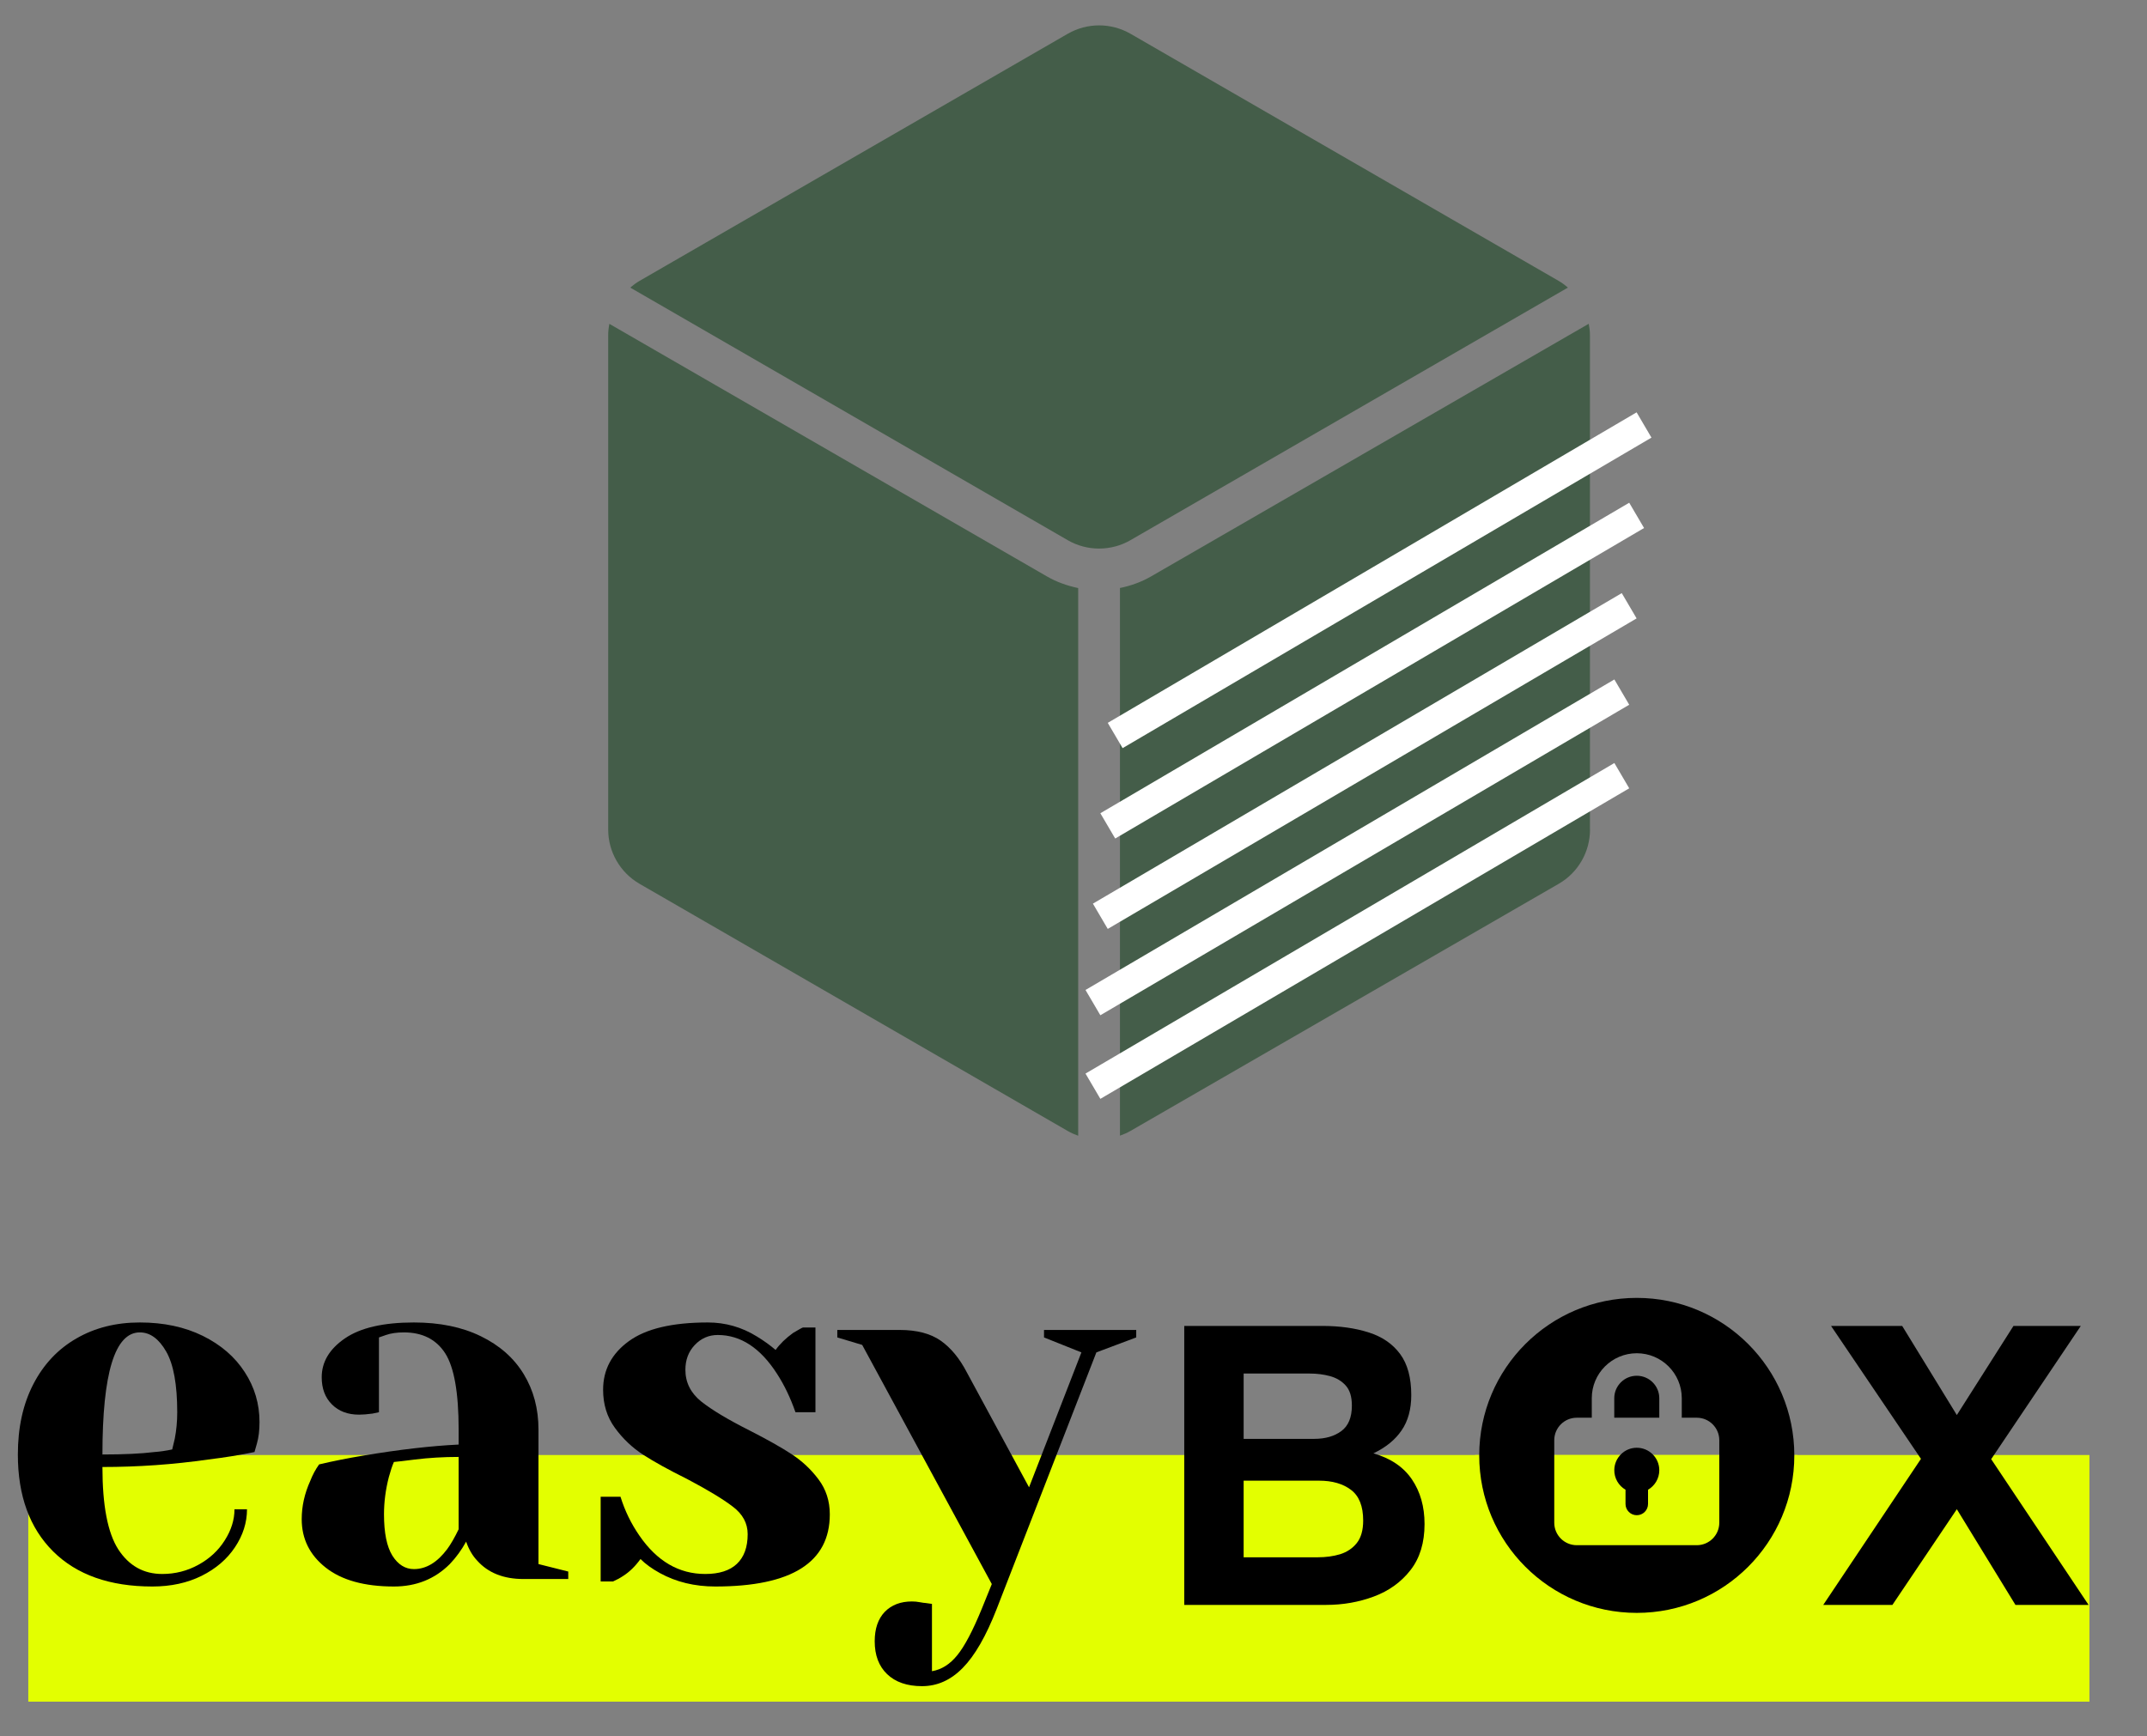 <svg version="1.0" preserveAspectRatio="xMidYMid meet" viewBox="75 75 219.75 177.75" zoomAndPan="magnify" xmlns:xlink="http://www.w3.org/1999/xlink" xmlns="http://www.w3.org/2000/svg" style="max-height: 500px" width="219.75" height="177.75">
    <rect x="75" y="75" width="219.75" height="177.75" fill="#808080" stroke="none"/>
    <defs>
        <g/>
        <clipPath id="56df036712">
            <path clip-rule="nonzero" d="M 139 77.324 L 236 77.324 L 236 132 L 139 132 Z M 139 77.324"/>
        </clipPath>
        <clipPath id="11412de358">
            <path clip-rule="nonzero" d="M 137.258 108 L 186 108 L 186 191.324 L 137.258 191.324 Z M 137.258 108"/>
        </clipPath>
        <clipPath id="ee05a959ba">
            <path clip-rule="nonzero" d="M 189 108 L 237.758 108 L 237.758 191.324 L 189 191.324 Z M 189 108"/>
        </clipPath>
        <clipPath id="c2954ce6dc">
            <path clip-rule="nonzero" d="M 77.895 223.969 L 288.859 223.969 L 288.859 249.219 L 77.895 249.219 Z M 77.895 223.969"/>
        </clipPath>
        <clipPath id="a915771f4c">
            <path clip-rule="nonzero" d="M 225.973 223.969 L 259 223.969 L 259 243.66 L 225.973 243.66 Z M 225.973 223.969"/>
        </clipPath>
        <clipPath id="4ca0c16e70">
            <path clip-rule="nonzero" d="M 226.402 207.879 L 258.652 207.879 L 258.652 240.129 L 226.402 240.129 Z M 226.402 207.879"/>
        </clipPath>
    </defs>
    <g clip-path="url(#56df036712)">
        <path fill-rule="nonzero" fill-opacity="1" d="M 184.293 78.453 C 185.285 77.887 186.391 77.598 187.496 77.598 C 188.602 77.598 189.715 77.887 190.703 78.453 L 234.531 103.758 C 234.875 103.957 235.188 104.191 235.477 104.445 L 190.703 130.305 C 188.723 131.449 186.262 131.449 184.285 130.305 L 139.508 104.445 C 139.805 104.191 140.117 103.957 140.457 103.758 Z M 184.293 78.453" fill="#445d49"/>
    </g>
    <g clip-path="url(#11412de358)">
        <path fill-rule="nonzero" fill-opacity="1" d="M 140.457 165.484 C 138.477 164.34 137.25 162.219 137.25 159.934 L 137.25 109.32 C 137.25 108.926 137.297 108.531 137.371 108.156 L 182.152 134.012 C 183.16 134.598 184.25 134.973 185.355 135.207 L 185.355 191.277 C 184.988 191.148 184.629 190.996 184.293 190.797 Z M 140.457 165.484" fill="#445d49"/>
    </g>
    <g clip-path="url(#ee05a959ba)">
        <path fill-rule="nonzero" fill-opacity="1" d="M 237.742 159.934 C 237.742 162.219 236.516 164.348 234.539 165.484 L 190.703 190.789 C 190.355 190.988 189.996 191.141 189.629 191.27 L 189.629 135.199 C 190.742 134.973 191.824 134.59 192.832 134.004 L 237.613 108.148 C 237.688 108.531 237.734 108.918 237.734 109.309 L 237.734 159.934 Z M 237.742 159.934" fill="#445d49"/>
    </g>
    <path stroke-miterlimit="4" stroke-opacity="1" stroke-width="4" stroke="#ffffff" d="M 0 1.997 L 83.662 1.998" stroke-linejoin="miter" fill="none" transform="matrix(0.647, -0.38, 0.38, 0.647, 188.382, 149.009)" stroke-linecap="butt"/>
    <path stroke-miterlimit="4" stroke-opacity="1" stroke-width="4" stroke="#ffffff" d="M 0.002 1.998 L 83.664 2" stroke-linejoin="miter" fill="none" transform="matrix(0.647, -0.38, 0.38, 0.647, 187.623, 158.263)" stroke-linecap="butt"/>
    <path stroke-miterlimit="4" stroke-opacity="1" stroke-width="4" stroke="#ffffff" d="M -0.001 1.997 L 83.661 1.998" stroke-linejoin="miter" fill="none" transform="matrix(0.647, -0.38, 0.38, 0.647, 186.863, 167.517)" stroke-linecap="butt"/>
    <path stroke-miterlimit="4" stroke-opacity="1" stroke-width="4" stroke="#ffffff" d="M 0.001 1.998 L 83.663 2" stroke-linejoin="miter" fill="none" transform="matrix(0.647, -0.38, 0.38, 0.647, 186.104, 176.356)" stroke-linecap="butt"/>
    <path stroke-miterlimit="4" stroke-opacity="1" stroke-width="4" stroke="#ffffff" d="M -0.001 2.002 L 83.664 1.999" stroke-linejoin="miter" fill="none" transform="matrix(0.647, -0.38, 0.38, 0.647, 186.104, 184.912)" stroke-linecap="butt"/>
    <g clip-path="url(#c2954ce6dc)">
        <path fill-rule="nonzero" fill-opacity="1" d="M 77.895 223.969 L 288.867 223.969 L 288.867 249.219 L 77.895 249.219 Z M 77.895 223.969" fill="#e3ff00"/>
    </g>
    <g fill-opacity="1" fill="#000000">
        <g transform="translate(193.805, 239.312)">
            <g>
                <path d="M 2.406 0 L 2.406 -28.562 L 16.516 -28.562 C 18.328 -28.562 19.922 -28.336 21.297 -27.891 C 22.672 -27.453 23.738 -26.719 24.5 -25.688 C 25.258 -24.664 25.641 -23.266 25.641 -21.484 C 25.641 -20.035 25.312 -18.832 24.656 -17.875 C 24.008 -16.914 23.047 -16.129 21.766 -15.516 C 23.523 -15.016 24.836 -14.129 25.703 -12.859 C 26.566 -11.586 27 -10.062 27 -8.281 C 27 -6.363 26.52 -4.789 25.562 -3.562 C 24.602 -2.332 23.352 -1.43 21.812 -0.859 C 20.281 -0.285 18.648 0 16.922 0 Z M 8.484 -4.875 L 16.078 -4.875 C 16.898 -4.875 17.66 -4.977 18.359 -5.188 C 19.055 -5.406 19.625 -5.785 20.062 -6.328 C 20.5 -6.879 20.719 -7.648 20.719 -8.641 C 20.719 -10.109 20.301 -11.156 19.469 -11.781 C 18.645 -12.406 17.555 -12.719 16.203 -12.719 L 8.484 -12.719 Z M 8.484 -17 L 15.719 -17 C 16.844 -17 17.766 -17.266 18.484 -17.797 C 19.203 -18.328 19.562 -19.195 19.562 -20.406 C 19.562 -21.312 19.352 -21.992 18.938 -22.453 C 18.52 -22.922 17.984 -23.242 17.328 -23.422 C 16.68 -23.598 15.984 -23.688 15.234 -23.688 L 8.484 -23.688 Z M 8.484 -17"/>
            </g>
        </g>
    </g>
    <g fill-opacity="1" fill="#000000">
        <g transform="translate(223.208, 239.312)">
            <g/>
        </g>
    </g>
    <g fill-opacity="1" fill="#000000">
        <g transform="translate(235.207, 239.312)">
            <g/>
        </g>
    </g>
    <g fill-opacity="1" fill="#000000">
        <g transform="translate(247.205, 239.312)">
            <g/>
        </g>
    </g>
    <g fill-opacity="1" fill="#000000">
        <g transform="translate(259.208, 239.312)">
            <g>
                <path d="M 2.406 0 L 12.406 -14.953 L 3.203 -28.562 L 10.484 -28.562 L 16.078 -19.438 L 21.875 -28.562 L 28.766 -28.562 L 19.594 -14.922 L 29.562 0 L 22.078 0 L 16.078 -9.797 L 9.484 0 Z M 2.406 0"/>
            </g>
        </g>
    </g>
    <g fill-opacity="1" fill="#000000">
        <g transform="translate(74.781, 236.662)">
            <g>
                <path d="M 15.812 0.766 C 11.457 0.766 8.07 -0.43 5.656 -2.828 C 3.25 -5.223 2.047 -8.531 2.047 -12.75 C 2.047 -15.5 2.57 -17.895 3.625 -19.938 C 4.676 -21.977 6.145 -23.539 8.031 -24.625 C 9.914 -25.719 12.082 -26.266 14.531 -26.266 C 16.977 -26.266 19.129 -25.805 20.984 -24.891 C 22.836 -23.973 24.266 -22.738 25.266 -21.188 C 26.273 -19.645 26.781 -17.938 26.781 -16.062 C 26.781 -15.219 26.691 -14.488 26.516 -13.875 L 26.266 -13 C 24.805 -12.695 23.223 -12.441 21.516 -12.234 C 17.953 -11.723 14.348 -11.469 10.703 -11.469 C 10.703 -7.531 11.242 -4.719 12.328 -3.031 C 13.422 -1.352 14.922 -0.516 16.828 -0.516 C 18.148 -0.516 19.379 -0.828 20.516 -1.453 C 21.66 -2.078 22.562 -2.91 23.219 -3.953 C 23.883 -4.992 24.219 -6.055 24.219 -7.141 L 25.5 -7.141 C 25.5 -5.773 25.086 -4.477 24.266 -3.25 C 23.453 -2.031 22.316 -1.055 20.859 -0.328 C 19.398 0.398 17.719 0.766 15.812 0.766 Z M 10.703 -12.75 C 12.879 -12.75 14.648 -12.832 16.016 -13 C 16.586 -13.039 17.195 -13.129 17.844 -13.266 C 17.883 -13.43 17.973 -13.801 18.109 -14.375 C 18.273 -15.227 18.359 -16.129 18.359 -17.078 C 18.359 -19.898 17.984 -21.969 17.234 -23.281 C 16.484 -24.594 15.582 -25.25 14.531 -25.25 C 11.977 -25.25 10.703 -21.082 10.703 -12.75 Z M 10.703 -12.75"/>
            </g>
        </g>
    </g>
    <g fill-opacity="1" fill="#000000">
        <g transform="translate(103.334, 236.662)">
            <g>
                <path d="M 11.984 0.766 C 8.961 0.766 6.633 0.117 5 -1.172 C 3.363 -2.461 2.547 -4.113 2.547 -6.125 C 2.547 -7.445 2.836 -8.754 3.422 -10.047 C 3.66 -10.66 3.961 -11.223 4.328 -11.734 C 5.723 -12.066 7.238 -12.367 8.875 -12.641 C 12.539 -13.254 15.785 -13.629 18.609 -13.766 L 18.609 -15.297 C 18.609 -19.078 18.148 -21.68 17.234 -23.109 C 16.316 -24.535 14.906 -25.25 13 -25.25 C 12.289 -25.25 11.68 -25.16 11.172 -24.984 L 10.453 -24.734 L 10.453 -17.078 L 9.797 -16.938 C 9.242 -16.863 8.785 -16.828 8.422 -16.828 C 7.266 -16.828 6.336 -17.176 5.641 -17.875 C 4.941 -18.57 4.594 -19.5 4.594 -20.656 C 4.594 -22.219 5.379 -23.539 6.953 -24.625 C 8.535 -25.719 10.895 -26.266 14.031 -26.266 C 16.676 -26.266 18.957 -25.797 20.875 -24.859 C 22.801 -23.922 24.266 -22.629 25.266 -20.984 C 26.273 -19.336 26.781 -17.441 26.781 -15.297 L 26.781 -1.531 L 29.828 -0.766 L 29.828 0 L 25.25 0 C 23.207 0 21.625 -0.629 20.5 -1.891 C 20.02 -2.398 19.645 -3.047 19.375 -3.828 C 18.906 -2.973 18.348 -2.207 17.703 -1.531 C 16.172 0 14.266 0.766 11.984 0.766 Z M 14.031 -1.016 C 15.281 -1.016 16.414 -1.695 17.438 -3.062 C 17.812 -3.57 18.203 -4.25 18.609 -5.094 L 18.609 -12.5 C 17.047 -12.5 15.551 -12.41 14.125 -12.234 C 13.07 -12.098 12.359 -12.016 11.984 -11.984 C 11.816 -11.609 11.645 -11.098 11.469 -10.453 C 11.133 -9.16 10.969 -7.883 10.969 -6.625 C 10.969 -4.727 11.254 -3.316 11.828 -2.391 C 12.41 -1.473 13.145 -1.016 14.031 -1.016 Z M 14.031 -1.016"/>
            </g>
        </g>
    </g>
    <g fill-opacity="1" fill="#000000">
        <g transform="translate(134.182, 236.662)">
            <g>
                <path d="M 14.031 0.766 C 11.914 0.766 10.023 0.305 8.359 -0.609 C 7.547 -1.055 6.883 -1.535 6.375 -2.047 C 5.832 -1.297 5.238 -0.719 4.594 -0.312 C 4.281 -0.102 3.938 0.082 3.562 0.25 L 2.297 0.25 L 2.297 -8.422 L 4.328 -8.422 C 4.773 -6.984 5.422 -5.656 6.266 -4.438 C 8.066 -1.82 10.312 -0.516 13 -0.516 C 14.426 -0.516 15.504 -0.859 16.234 -1.547 C 16.973 -2.242 17.344 -3.258 17.344 -4.594 C 17.344 -5.707 16.836 -6.645 15.828 -7.406 C 14.828 -8.176 13.258 -9.125 11.125 -10.25 C 9.281 -11.164 7.789 -11.988 6.656 -12.719 C 5.52 -13.457 4.551 -14.379 3.75 -15.484 C 2.945 -16.586 2.547 -17.883 2.547 -19.375 C 2.547 -21.414 3.422 -23.07 5.172 -24.344 C 6.922 -25.625 9.617 -26.266 13.266 -26.266 C 15.066 -26.266 16.734 -25.789 18.266 -24.844 C 19.004 -24.395 19.648 -23.93 20.203 -23.453 C 20.641 -24.066 21.234 -24.645 21.984 -25.188 C 22.555 -25.531 22.895 -25.719 23 -25.75 L 24.281 -25.75 L 24.281 -17.078 L 22.234 -17.078 C 21.723 -18.547 21.094 -19.859 20.344 -21.016 C 18.645 -23.66 16.625 -24.984 14.281 -24.984 C 13.363 -24.984 12.582 -24.645 11.938 -23.969 C 11.289 -23.289 10.969 -22.441 10.969 -21.422 C 10.969 -20.129 11.508 -19.047 12.594 -18.172 C 13.688 -17.305 15.336 -16.316 17.547 -15.203 C 19.348 -14.285 20.781 -13.477 21.844 -12.781 C 22.914 -12.082 23.832 -11.223 24.594 -10.203 C 25.363 -9.18 25.75 -7.988 25.75 -6.625 C 25.75 -1.695 21.844 0.766 14.031 0.766 Z M 14.031 0.766"/>
            </g>
        </g>
    </g>
    <g fill-opacity="1" fill="#000000">
        <g transform="translate(161.716, 236.662)">
            <g>
                <path d="M 7.656 10.969 C 6.125 10.969 4.93 10.555 4.078 9.734 C 3.234 8.922 2.812 7.801 2.812 6.375 C 2.812 5.082 3.156 4.078 3.844 3.359 C 4.539 2.648 5.469 2.297 6.625 2.297 C 6.895 2.297 7.164 2.32 7.438 2.375 C 7.719 2.426 7.906 2.453 8 2.453 L 8.672 2.547 L 8.672 9.438 C 9.66 9.27 10.523 8.723 11.266 7.797 C 12.016 6.879 12.848 5.301 13.766 3.062 L 14.797 0.516 L 1.531 -23.969 L -1.016 -24.734 L -1.016 -25.5 L 5.359 -25.5 C 7.117 -25.5 8.52 -25.133 9.562 -24.406 C 10.602 -23.676 11.492 -22.598 12.234 -21.172 L 18.609 -9.391 L 23.969 -23.203 L 20.141 -24.734 L 20.141 -25.5 L 29.578 -25.5 L 29.578 -24.734 L 25.5 -23.203 L 15.297 3.062 C 14.211 5.844 13.055 7.852 11.828 9.094 C 10.609 10.344 9.219 10.969 7.656 10.969 Z M 7.656 10.969"/>
            </g>
        </g>
    </g>
    <g clip-path="url(#a915771f4c)">
        <path fill-rule="nonzero" fill-opacity="1" d="M 225.973 223.969 L 258.973 223.969 L 258.973 243.66 L 225.973 243.66 Z M 225.973 223.969" fill="#e3ff00"/>
    </g>
    <path fill-rule="nonzero" fill-opacity="1" d="M 242.527 215.852 C 241.254 215.852 240.223 216.883 240.223 218.152 L 240.223 220.148 L 244.832 220.148 L 244.832 218.152 C 244.832 216.883 243.801 215.852 242.527 215.852 Z M 242.527 215.852" fill="#000000"/>
    <path fill-rule="nonzero" fill-opacity="1" d="M 242.492 223.223 C 241.262 223.238 240.254 224.242 240.227 225.473 C 240.207 226.348 240.676 227.113 241.375 227.52 L 241.375 228.977 C 241.375 229.613 241.891 230.129 242.527 230.129 C 243.164 230.129 243.68 229.613 243.68 228.977 L 243.68 227.52 C 244.367 227.121 244.832 226.375 244.832 225.523 C 244.832 224.242 243.781 223.203 242.492 223.223 Z M 242.492 223.223" fill="#000000"/>
    <g clip-path="url(#4ca0c16e70)">
        <path fill-rule="nonzero" fill-opacity="1" d="M 242.527 207.879 C 233.621 207.879 226.402 215.098 226.402 224.004 C 226.402 232.91 233.621 240.129 242.527 240.129 C 251.434 240.129 258.652 232.91 258.652 224.004 C 258.652 215.098 251.434 207.879 242.527 207.879 Z M 250.973 230.898 C 250.973 232.168 249.941 233.199 248.668 233.199 L 236.387 233.199 C 235.113 233.199 234.082 232.168 234.082 230.898 L 234.082 222.453 C 234.082 221.18 235.113 220.148 236.387 220.148 L 237.922 220.148 L 237.922 218.152 C 237.922 215.609 239.984 213.547 242.527 213.547 C 245.07 213.547 247.133 215.609 247.133 218.152 L 247.133 220.148 L 248.668 220.148 C 249.941 220.148 250.973 221.18 250.973 222.453 Z M 250.973 230.898" fill="#000000"/>
    </g>
</svg>